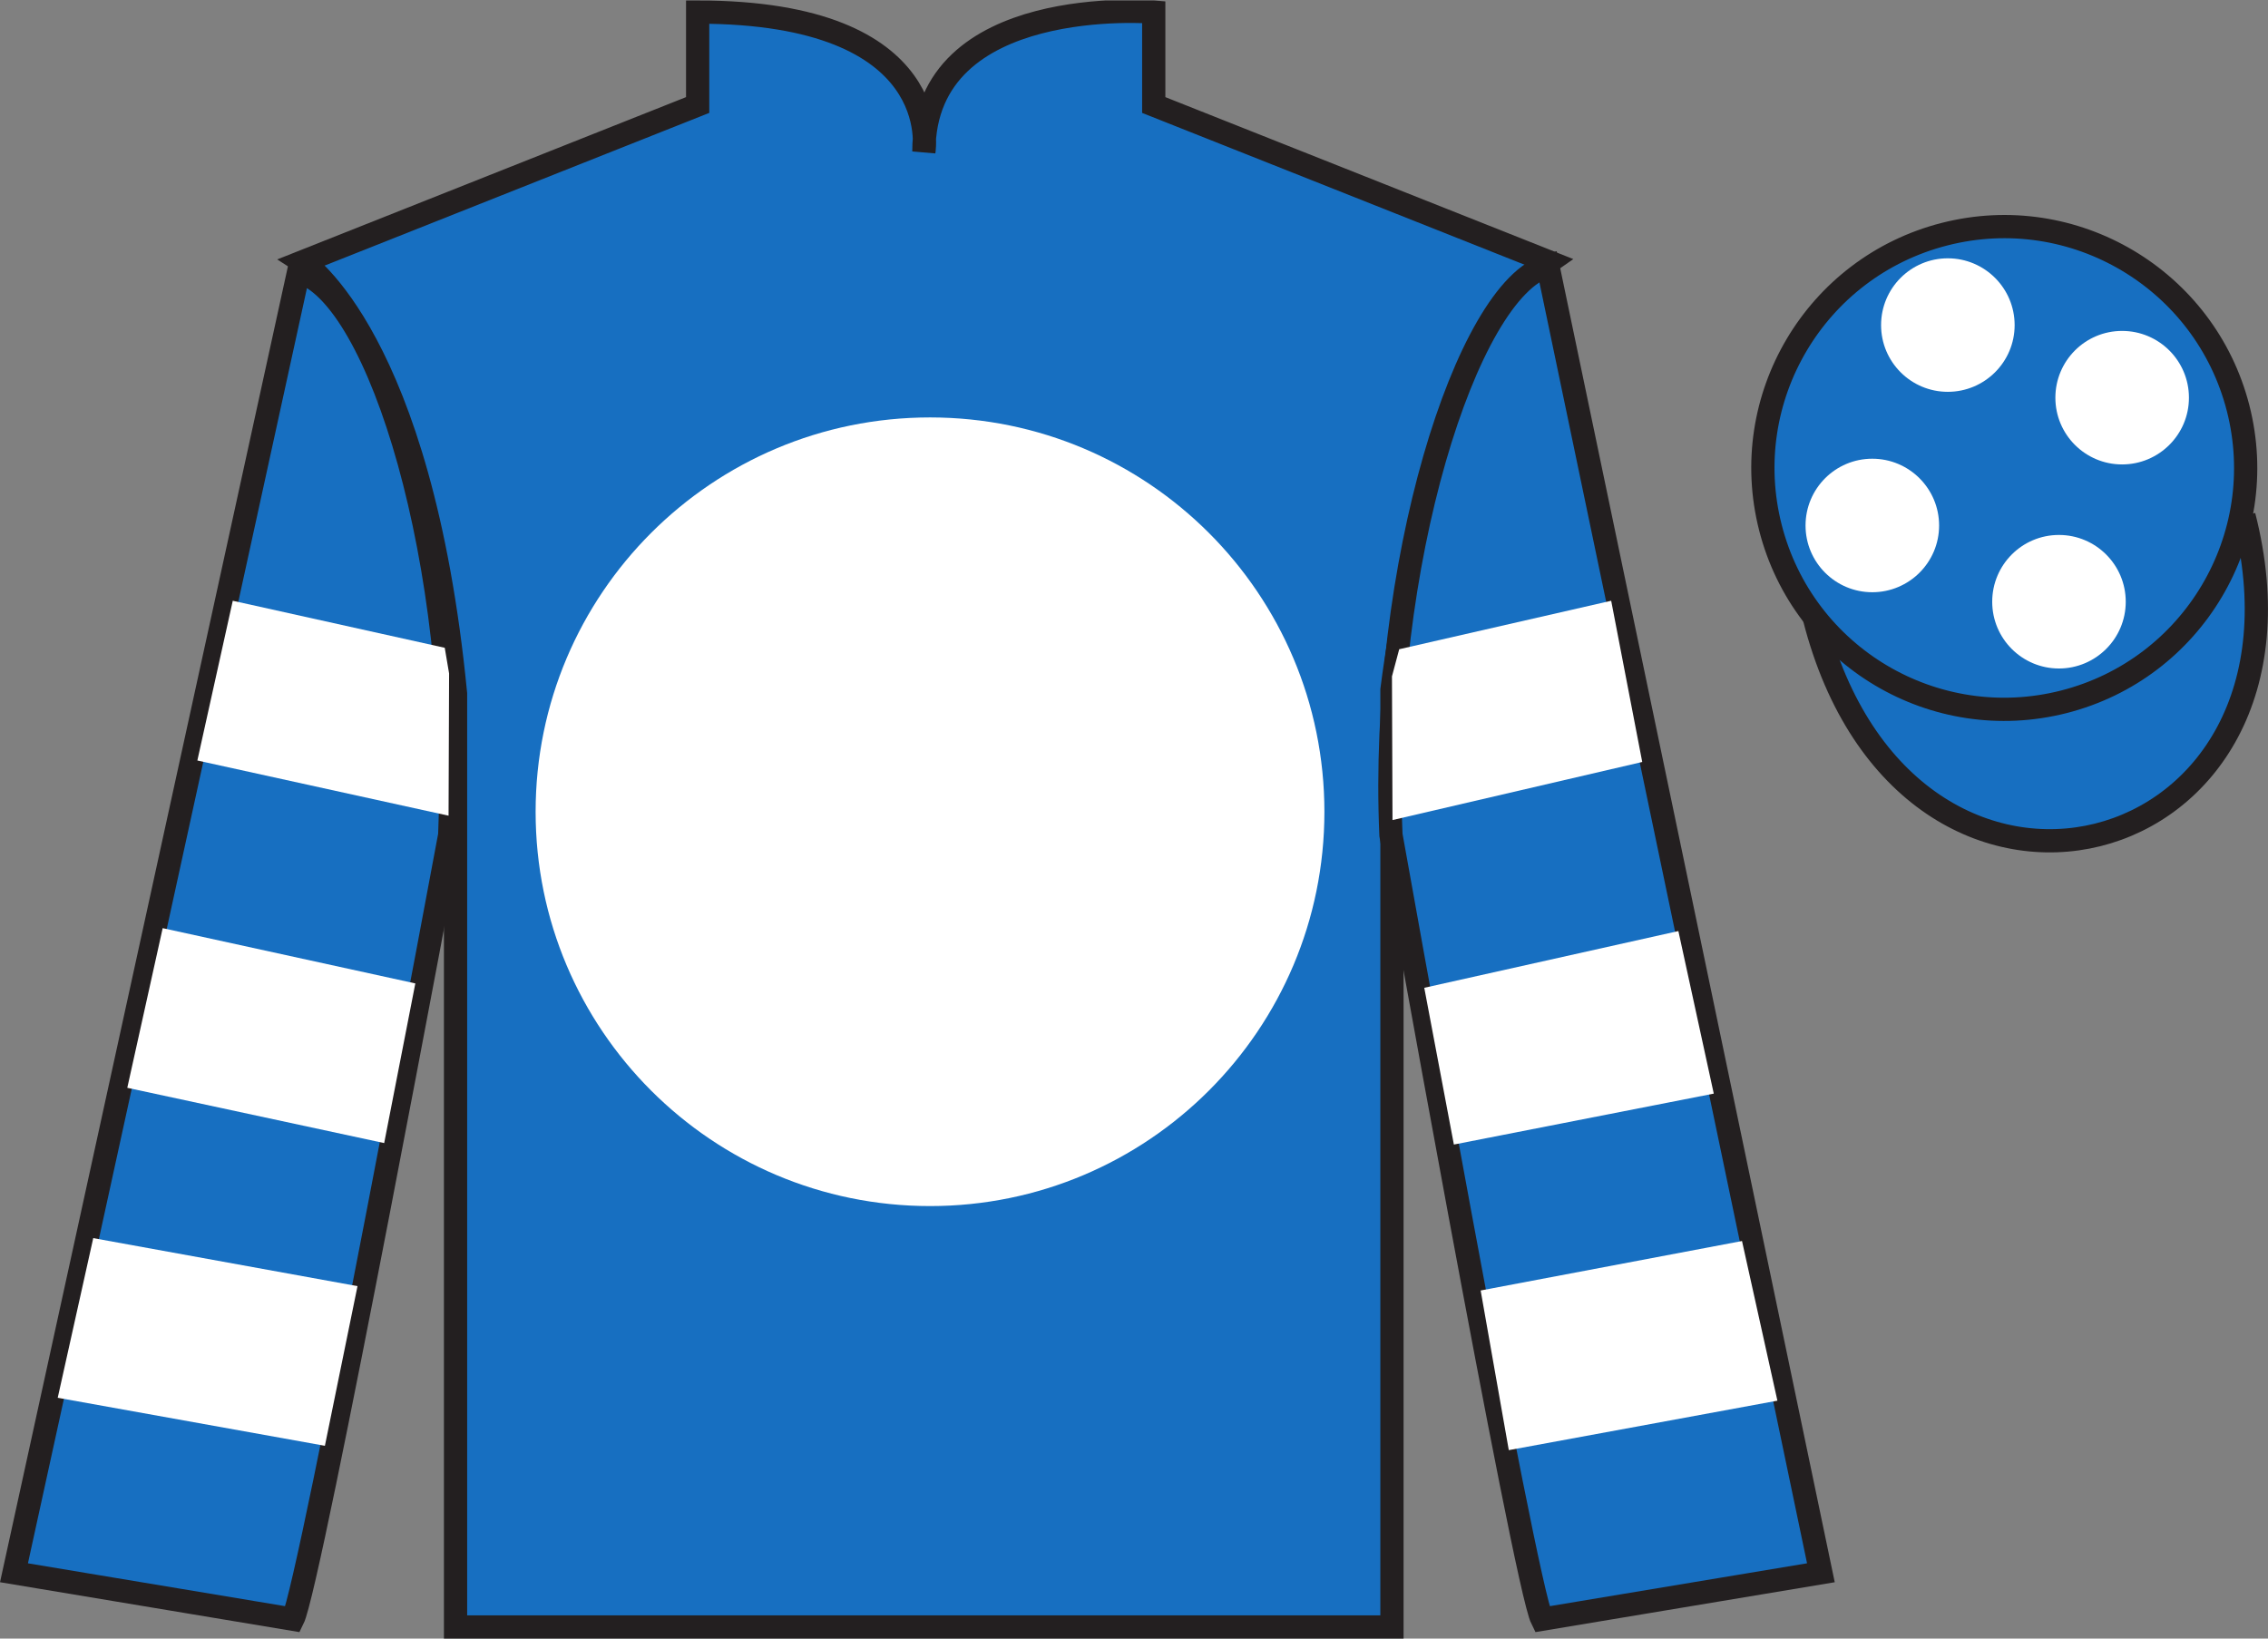 <?xml version="1.0" encoding="UTF-8"?>
<svg xmlns="http://www.w3.org/2000/svg" xmlns:xlink="http://www.w3.org/1999/xlink" width="97.59pt" height="70.52pt" viewBox="0 0 97.59 70.52" version="1.1">
<rect x="0" y="0" width="97.59" height="70.52" fill="#808080" stroke="none"/>
<defs>
<clipPath id="clip1">
  <path d="M 0 70.52 L 97.59 70.52 L 97.59 0.02 L 0 0.02 L 0 70.52 Z M 0 70.52 "/>
</clipPath>
</defs>
<g id="surface0">
<g clip-path="url(#clip1)" clip-rule="nonzero">
<path style=" stroke:none;fill-rule:nonzero;fill:rgb(9.02%,43.529%,75.491%);fill-opacity:1;" d="M 13.02 11.27 C 13.02 11.27 18.102 14.52 19.602 29.852 C 19.602 29.852 19.602 44.852 19.602 70.02 L 59.895 70.02 L 59.895 29.688 C 59.895 29.688 61.684 14.688 66.645 11.27 L 49.645 4.52 L 49.645 0.52 C 49.645 0.52 39.754 -0.312 39.754 6.52 C 39.754 6.52 40.77 0.52 30.02 0.52 L 30.02 4.52 L 13.02 11.27 "/>
<path style="fill:none;stroke-width:10;stroke-linecap:butt;stroke-linejoin:miter;stroke:rgb(13.73%,12.16%,12.549%);stroke-opacity:1;stroke-miterlimit:4;" d="M 130.195 592.505 C 130.195 592.505 181.016 560.005 196.016 406.684 C 196.016 406.684 196.016 256.684 196.016 5.005 L 598.945 5.005 L 598.945 408.325 C 598.945 408.325 616.836 558.325 666.445 592.505 L 496.445 660.005 L 496.445 700.005 C 496.445 700.005 397.539 708.325 397.539 640.005 C 397.539 640.005 407.695 700.005 300.195 700.005 L 300.195 660.005 L 130.195 592.505 Z M 130.195 592.505 " transform="matrix(0.1,0,0,-0.1,0,70.52)"/>
<path style=" stroke:none;fill-rule:nonzero;fill:rgb(100%,100%,100%);fill-opacity:1;" d="M 40.02 51.906 C 49.391 51.906 56.988 44.309 56.988 34.938 C 56.988 25.562 49.391 17.965 40.02 17.965 C 30.645 17.965 23.047 25.562 23.047 34.938 C 23.047 44.309 30.645 51.906 40.02 51.906 "/>
<path style=" stroke:none;fill-rule:nonzero;fill:rgb(9.02%,43.529%,75.491%);fill-opacity:1;" d="M 12.602 69.688 C 13.352 68.188 19.352 35.938 19.352 35.938 C 19.852 24.438 16.352 12.688 12.852 11.688 L 0.602 67.688 L 12.602 69.688 "/>
<path style="fill:none;stroke-width:10;stroke-linecap:butt;stroke-linejoin:miter;stroke:rgb(13.73%,12.16%,12.549%);stroke-opacity:1;stroke-miterlimit:4;" d="M 126.016 8.325 C 133.516 23.325 193.516 345.825 193.516 345.825 C 198.516 460.825 163.516 578.325 128.516 588.325 L 6.016 28.325 L 126.016 8.325 Z M 126.016 8.325 " transform="matrix(0.1,0,0,-0.1,0,70.52)"/>
<path style=" stroke:none;fill-rule:nonzero;fill:rgb(9.02%,43.529%,75.491%);fill-opacity:1;" d="M 78.352 67.688 L 66.602 11.438 C 63.102 12.438 59.352 24.438 59.852 35.938 C 59.852 35.938 65.602 68.188 66.352 69.688 L 78.352 67.688 "/>
<path style="fill:none;stroke-width:10;stroke-linecap:butt;stroke-linejoin:miter;stroke:rgb(13.73%,12.16%,12.549%);stroke-opacity:1;stroke-miterlimit:4;" d="M 783.516 28.325 L 666.016 590.825 C 631.016 580.825 593.516 460.825 598.516 345.825 C 598.516 345.825 656.016 23.325 663.516 8.325 L 783.516 28.325 Z M 783.516 28.325 " transform="matrix(0.1,0,0,-0.1,0,70.52)"/>
<path style="fill:none;stroke-width:10;stroke-linecap:butt;stroke-linejoin:miter;stroke:rgb(13.73%,12.16%,12.549%);stroke-opacity:1;stroke-miterlimit:4;" d="M 866.719 486.88 C 876.094 489.262 881.719 498.794 879.336 508.13 C 876.953 517.466 867.461 523.091 858.086 520.708 C 848.75 518.325 843.125 508.833 845.508 499.497 C 847.891 490.161 857.383 484.497 866.719 486.88 Z M 866.719 486.88 " transform="matrix(0.1,0,0,-0.1,0,70.52)"/>
<path style="fill-rule:nonzero;fill:rgb(9.02%,43.529%,75.491%);fill-opacity:1;stroke-width:10;stroke-linecap:butt;stroke-linejoin:miter;stroke:rgb(13.73%,12.16%,12.549%);stroke-opacity:1;stroke-miterlimit:4;" d="M 780.703 439.262 C 820.391 283.598 1004.336 331.216 965.547 483.208 " transform="matrix(0.1,0,0,-0.1,0,70.52)"/>
<path style=" stroke:none;fill-rule:nonzero;fill:rgb(9.02%,43.529%,75.491%);fill-opacity:1;" d="M 88.809 30.203 C 94.367 28.785 97.723 23.129 96.305 17.57 C 94.887 12.016 89.23 8.656 83.672 10.078 C 78.117 11.496 74.762 17.148 76.18 22.707 C 77.598 28.266 83.25 31.621 88.809 30.203 "/>
<path style="fill:none;stroke-width:10;stroke-linecap:butt;stroke-linejoin:miter;stroke:rgb(13.73%,12.16%,12.549%);stroke-opacity:1;stroke-miterlimit:4;" d="M 888.086 403.169 C 943.672 417.348 977.227 473.911 963.047 529.497 C 948.867 585.044 892.305 618.638 836.719 604.419 C 781.172 590.239 747.617 533.716 761.797 478.13 C 775.977 422.544 832.5 388.989 888.086 403.169 Z M 888.086 403.169 " transform="matrix(0.1,0,0,-0.1,0,70.52)"/>
<path style=" stroke:none;fill-rule:nonzero;fill:rgb(100%,100%,100%);fill-opacity:1;" d="M 16.531 49.195 L 17.871 42.324 L 7 39.945 L 5.477 46.816 L 16.531 49.195 "/>
<path style=" stroke:none;fill-rule:nonzero;fill:rgb(100%,100%,100%);fill-opacity:1;" d="M 13.98 62.223 L 15.383 55.352 L 4.012 53.285 L 2.484 60.156 L 13.98 62.223 "/>
<path style=" stroke:none;fill-rule:nonzero;fill:rgb(100%,100%,100%);fill-opacity:1;" d="M 19.301 35.105 L 19.324 28.984 L 19.137 27.879 L 10.016 25.855 L 8.492 32.73 L 19.301 35.105 "/>
<path style=" stroke:none;fill-rule:nonzero;fill:rgb(100%,100%,100%);fill-opacity:1;" d="M 62.559 49.258 L 61.285 42.512 L 72.219 40.07 L 73.742 47.066 L 62.559 49.258 "/>
<path style=" stroke:none;fill-rule:nonzero;fill:rgb(100%,100%,100%);fill-opacity:1;" d="M 64.922 62.41 L 63.711 55.539 L 74.957 53.41 L 76.48 60.281 L 64.922 62.41 "/>
<path style=" stroke:none;fill-rule:nonzero;fill:rgb(100%,100%,100%);fill-opacity:1;" d="M 59.918 35.293 L 59.895 29.109 L 60.207 27.941 L 69.328 25.855 L 70.664 32.793 L 59.918 35.293 "/>
<path style=" stroke:none;fill-rule:nonzero;fill:rgb(100%,100%,100%);fill-opacity:1;" d="M 88.594 28.77 C 90.18 28.77 91.469 27.484 91.469 25.898 C 91.469 24.309 90.18 23.023 88.594 23.023 C 87.008 23.023 85.723 24.309 85.723 25.898 C 85.723 27.484 87.008 28.77 88.594 28.77 "/>
<path style=" stroke:none;fill-rule:nonzero;fill:rgb(100%,100%,100%);fill-opacity:1;" d="M 80.562 25.488 C 82.148 25.488 83.438 24.203 83.438 22.617 C 83.438 21.027 82.148 19.742 80.562 19.742 C 78.977 19.742 77.691 21.027 77.691 22.617 C 77.691 24.203 78.977 25.488 80.562 25.488 "/>
<path style=" stroke:none;fill-rule:nonzero;fill:rgb(100%,100%,100%);fill-opacity:1;" d="M 91.312 19.988 C 92.898 19.988 94.188 18.703 94.188 17.117 C 94.188 15.527 92.898 14.242 91.312 14.242 C 89.727 14.242 88.441 15.527 88.441 17.117 C 88.441 18.703 89.727 19.988 91.312 19.988 "/>
<path style=" stroke:none;fill-rule:nonzero;fill:rgb(100%,100%,100%);fill-opacity:1;" d="M 83.812 16.863 C 85.398 16.863 86.688 15.578 86.688 13.992 C 86.688 12.402 85.398 11.117 83.812 11.117 C 82.227 11.117 80.941 12.402 80.941 13.992 C 80.941 15.578 82.227 16.863 83.812 16.863 "/>
</g>
</g>
</svg>
